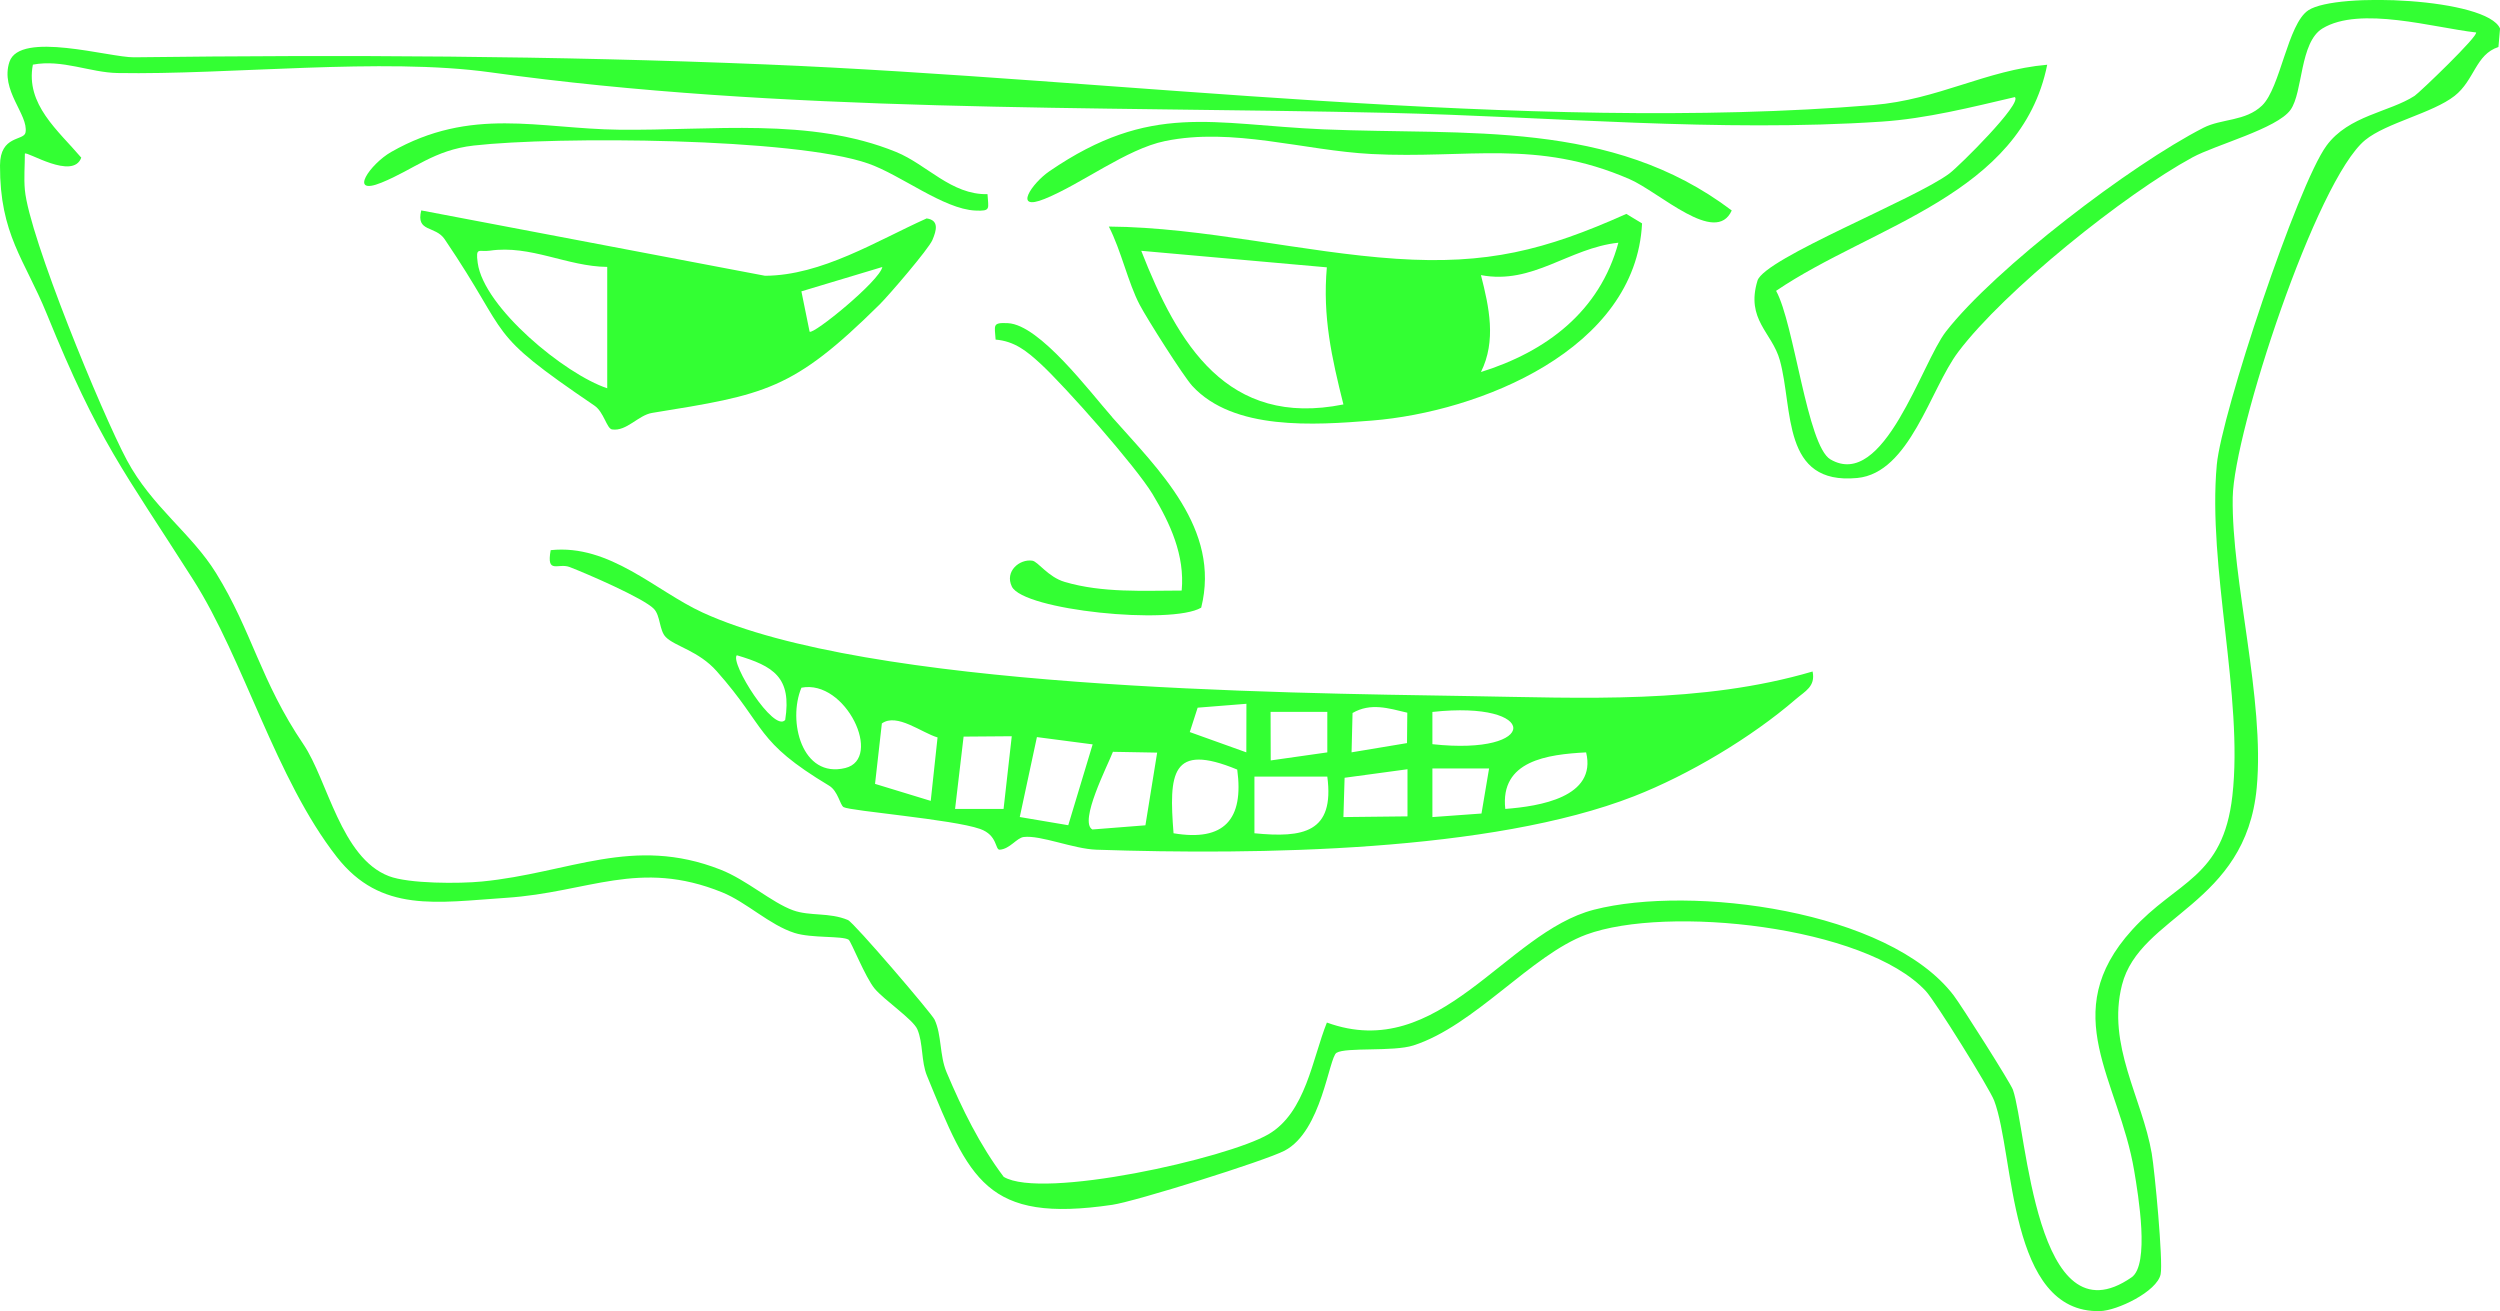 <?xml version="1.0" encoding="UTF-8"?><svg id="Layer_1" xmlns="http://www.w3.org/2000/svg" viewBox="0 0 527.89 276.86"><defs><style>.cls-1{fill:#3f3;}</style></defs><path class="cls-1" d="M527.55,9.93c-4.83,1.57-5.03,7.01-9.25,10.32-4.65,3.64-14.42,5.69-18.87,9.32-10.34,8.44-27.76,61.64-27.98,75.46-.28,17.55,6.82,42.62,5.07,61.31-2.32,24.82-24.69,26.86-28.45,41.62-3.24,12.73,4.26,23.85,6.28,35.59.63,3.65,2.43,22.83,1.88,25.51-.75,3.66-9.19,7.71-12.82,7.79-19.45.45-17.98-32.92-22.33-44.45-.97-2.56-12.42-20.97-14.44-23.14-12.83-13.8-54.76-18.17-71.68-11.92-11.59,4.28-23.61,19.27-36.52,23.41-4.27,1.37-14.25.33-16.23,1.56-1.62,1.01-3.1,16.53-10.94,20.65-4.14,2.17-31.59,10.74-36.39,11.44-26.74,3.94-30.15-5.34-39.15-27.26-1.24-3.02-.78-6.89-2.03-9.8-.89-2.08-7.03-6.2-9.02-8.6s-4.99-10.02-5.49-10.32c-1.38-.85-7.82-.28-11.4-1.42-5.32-1.69-10.13-6.49-15.32-8.59-17.56-7.11-28.19.03-45.62,1.17-14.56.96-26.43,3.28-35.74-8.64-12.95-16.57-19.55-41.6-30.31-58.52-14.88-23.38-19.85-28.94-30.94-56.18C5.22,54.85-.05,49.53,0,34.92c.02-6.43,5.07-5.13,5.39-6.95C6.05,24.2-.02,19.09,2,13.05c2.21-6.58,21.16-.89,26.29-.95,44.43-.55,88.56-.34,133.31,1.5,73.94,3.03,160.6,14.62,233.93,8.58,13.73-1.13,23.81-7.39,36.75-8.51-5.53,27.48-36.89,33.94-57.25,47.74,3.83,6.89,6.57,32.73,11.47,35.59,11.31,6.62,19.25-20.41,24.41-27.01,10.45-13.39,39.04-35.17,54.36-43.01,3.8-1.95,8.89-1.33,12.38-4.7,3.89-3.75,5.39-17.24,9.78-20.12,5.97-3.91,37.75-2.51,40.47,3.87l-.34,3.89ZM522.82,6.85c-8.81-.97-24.49-5.66-32.42-.84-4.83,2.94-4.09,13.47-6.74,17.18-2.83,3.97-15.84,7.39-20.71,10.04-14.31,7.78-39.68,28.1-49.46,41.08-5.92,7.86-10.24,25.56-21.32,26.62-16.03,1.54-13.48-14.48-16.34-24.84-1.63-5.91-7.23-8.57-4.73-16.82,1.44-4.73,33.41-17.24,40.57-22.67,2.05-1.55,15.41-14.78,13.78-16.1-9.16,2.14-18.67,4.55-28.11,5.18-34.37,2.3-70.02-1.07-104.2-1.85-62.72-1.42-128.14,0-189.59-8.56-22.76-3.17-55.23.57-78.75.15-5.76-.1-11.71-2.95-17.86-1.77-1.6,8.38,5.34,13.9,10.22,19.64-1.76,4.83-11.49-1.43-11.91-.85,0,2.53-.23,5.12,0,7.66.92,9.95,16.25,47.18,21.53,57.05s13.64,15.45,18.84,23.86c7.63,12.33,9.36,22.74,18.46,36.17,5.09,7.51,7.9,23.93,18.03,27.82,4.24,1.63,14.91,1.6,19.63,1.14,18.53-1.8,31.84-9.79,50.38-2.52,5.54,2.17,10.83,6.96,15.33,8.59,3.58,1.3,7.68.4,11.6,2.06,1.28.54,17.69,19.75,18.28,21.01,1.54,3.25,1.04,7.56,2.54,11.12,3.27,7.73,7,15.38,12.07,22.1,8.07,4.86,47.14-3.88,55.9-8.99,7.89-4.6,9.28-16,12.34-23.59,23.85,8.68,37.63-19,56.4-23.83,20.54-5.28,62.2.07,75.95,18.1,1.6,2.09,12.02,18.5,12.52,19.94,2.92,8.47,4.73,53.69,25.04,39.59,3.87-2.68,1.43-17.33.56-22.49-3.21-19.23-16.43-33.24-.46-50.86,9.46-10.44,19.22-10.88,21.19-28.33,2.36-20.85-5.27-48.36-3.29-69.92.99-10.76,17.04-59.03,23.17-67.37,4.69-6.38,13.26-7.05,18.6-10.51.95-.62,13.64-12.76,12.97-13.41Z"/><path class="cls-1" d="M365.67,44.44c-3.39,7.52-15.23-3.86-21.6-6.62-19.64-8.53-34.18-4.24-54.49-5.3-14.26-.74-29.28-5.68-43.59-2.73-8.14,1.68-17.55,9.02-25.39,12.2-6.77,2.75-2.78-3.25,1-5.84,21.44-14.68,34.33-9.85,57.81-8.84,30.33,1.3,60.79-2.15,86.25,17.13Z"/><path class="cls-1" d="M208.52,41.01c.15,3.06.82,3.61-2.59,3.45-6.71-.32-15.66-7.49-22.57-9.92-15.55-5.47-65.89-5.78-83.32-3.81-8.41.95-12.59,5.03-19.5,7.84-7.11,2.89-2.38-3.95,2.06-6.48,16.93-9.65,31.13-4.9,48.12-4.7,19.39.23,40.38-2.7,58.5,4.7,6.53,2.67,11.65,9.07,19.3,8.91Z"/><path class="cls-1" d="M234.85,88.11c9.77,11.06,22.95,23.57,18.79,40.2-6.25,3.71-37.59.57-39.99-4.47-1.53-3.2,1.63-5.84,4.32-5.45,1.23.18,3.32,3.46,6.89,4.5,7.96,2.33,16.49,1.82,24.66,1.81.69-7.45-2.41-14.15-6.14-20.35-3.51-5.84-18.47-22.76-23.68-27.56-2.83-2.6-5.44-4.75-9.47-5.08-.18-3.03-.78-3.64,2.61-3.47,6.69.33,17.27,14.48,22.02,19.86Z"/><path class="cls-1" d="M382.74,141.79c-23.4,6.89-48.41,5.58-72.66,5.19-40.51-.66-126.68-1.56-161.72-17.64-9.93-4.56-19.63-14.5-32.08-13.17-.94,5.2,1.58,2.62,4.02,3.57,3.7,1.43,15.58,6.57,17.76,8.81,1.43,1.47,1.12,4.56,2.53,5.98,1.95,1.97,6.92,2.88,10.75,7.2,10.7,12.08,7.95,14.69,23.73,24.17,1.89,1.14,2.3,4.09,3.06,4.53,1.41.82,23,2.57,28.8,4.6,3.78,1.32,3.15,4.47,4.18,4.39,2.15-.16,3.57-2.5,5.05-2.68,3.57-.44,10.51,2.52,15.35,2.68,34.06,1.15,83.37.48,113.51-11.28,11.58-4.52,24.8-12.41,34.18-20.51,1.96-1.69,4.19-2.67,3.54-5.84ZM302.46,150.33c22.74-2.49,22.82,9.3,0,6.81v-6.81ZM285.6,150.55c3.82-2.2,7.53-1.02,11.56-.06l-.06,6.42-11.71,1.95.21-8.32ZM280.27,150.31v8.56s-11.95,1.7-11.95,1.7l-.03-10.26h11.98ZM165.8,152.02c-2.37,2.79-11.7-12.05-10.22-13.66,7.75,2.29,11.64,4.66,10.22,13.66ZM178.49,162.17c-9.21,2.26-12.21-9.99-9.26-16.96,9.37-1.82,17.29,14.99,9.26,16.96ZM196.53,169.11l-11.76-3.59,1.44-12.76c3.17-2.29,8.45,2,11.76,2.95l-1.44,13.39ZM211.91,170.81h-10.24s1.8-15.27,1.8-15.27l10.17-.08-1.73,15.35ZM215.33,172.52l3.62-16.88,11.77,1.54-5.15,17.07-10.24-1.73ZM241.86,174.27l-11.2.88c-2.9-1.62,3.25-13.55,4.34-16.4l9.34.17-2.48,15.36ZM247.8,175.95c-.98-12.55-.57-19.25,13.45-13.45,1.43,10.52-2.75,15.25-13.45,13.45ZM263.16,158.86l-11.93-4.28,1.66-5.15,10.3-.82-.02,10.25ZM264.88,175.95v-11.97s15.39.01,15.39.01c1.56,11.84-5.09,12.97-15.39,11.96ZM297.19,172.38l-13.52.15.25-8.3,13.28-1.8v9.95ZM312.83,171.78l-10.37.75v-10.27s11.97,0,11.97,0l-1.6,9.5ZM317.85,170.81c-1.13-10.21,8.9-11.51,17.07-11.94,2.29,9.48-9.83,11.38-17.07,11.94Z"/><path class="cls-1" d="M195.67,46.12c-10.51,4.71-22.18,12.06-34.13,12.11l-72.59-13.8c-1.17,4.68,2.94,3.14,4.94,6.08,14.53,21.44,8,19.08,31.62,35.13,2.02,1.37,2.59,4.87,3.74,5.04,3.06.45,5.53-3.02,8.44-3.49,23.98-3.88,29.67-4.74,48.02-22.87,1.98-1.96,10.36-11.72,11.17-13.63.89-2.09,1.44-4.19-1.22-4.57ZM128.23,81.99c-8.96-2.97-26.07-17.05-27.36-26.48-.47-3.49.27-2.25,2.55-2.58,8.64-1.26,16.33,3.35,24.8,3.43v25.62ZM170.95,70.03l-1.73-8.51,17.09-5.14c-.54,2.93-14.64,14.4-15.35,13.65Z"/><path class="cls-1" d="M343.42,45.16c-17.23,7.72-29.43,10.76-48.62,9.48-19.56-1.3-40.61-6.65-60.66-6.8,2.6,5.04,4.06,11.86,6.52,16.53,1.58,3.01,9.22,15.06,11.09,17.11,8.71,9.49,25.78,8.29,37.88,7.33,22.79-1.81,55.79-15.02,57.1-41.64l-3.32-2ZM240.98,52.96l39.19,3.49c-.91,10.43,1.02,19.04,3.5,28.95-24.56,4.94-34.98-12.76-42.69-32.44ZM312.71,78.56c3.28-6.61,1.73-13.72,0-20.47,10.96,2.09,18.54-5.72,29.02-6.84-3.93,14.53-15.23,23-29.03,27.31Z"/></svg>